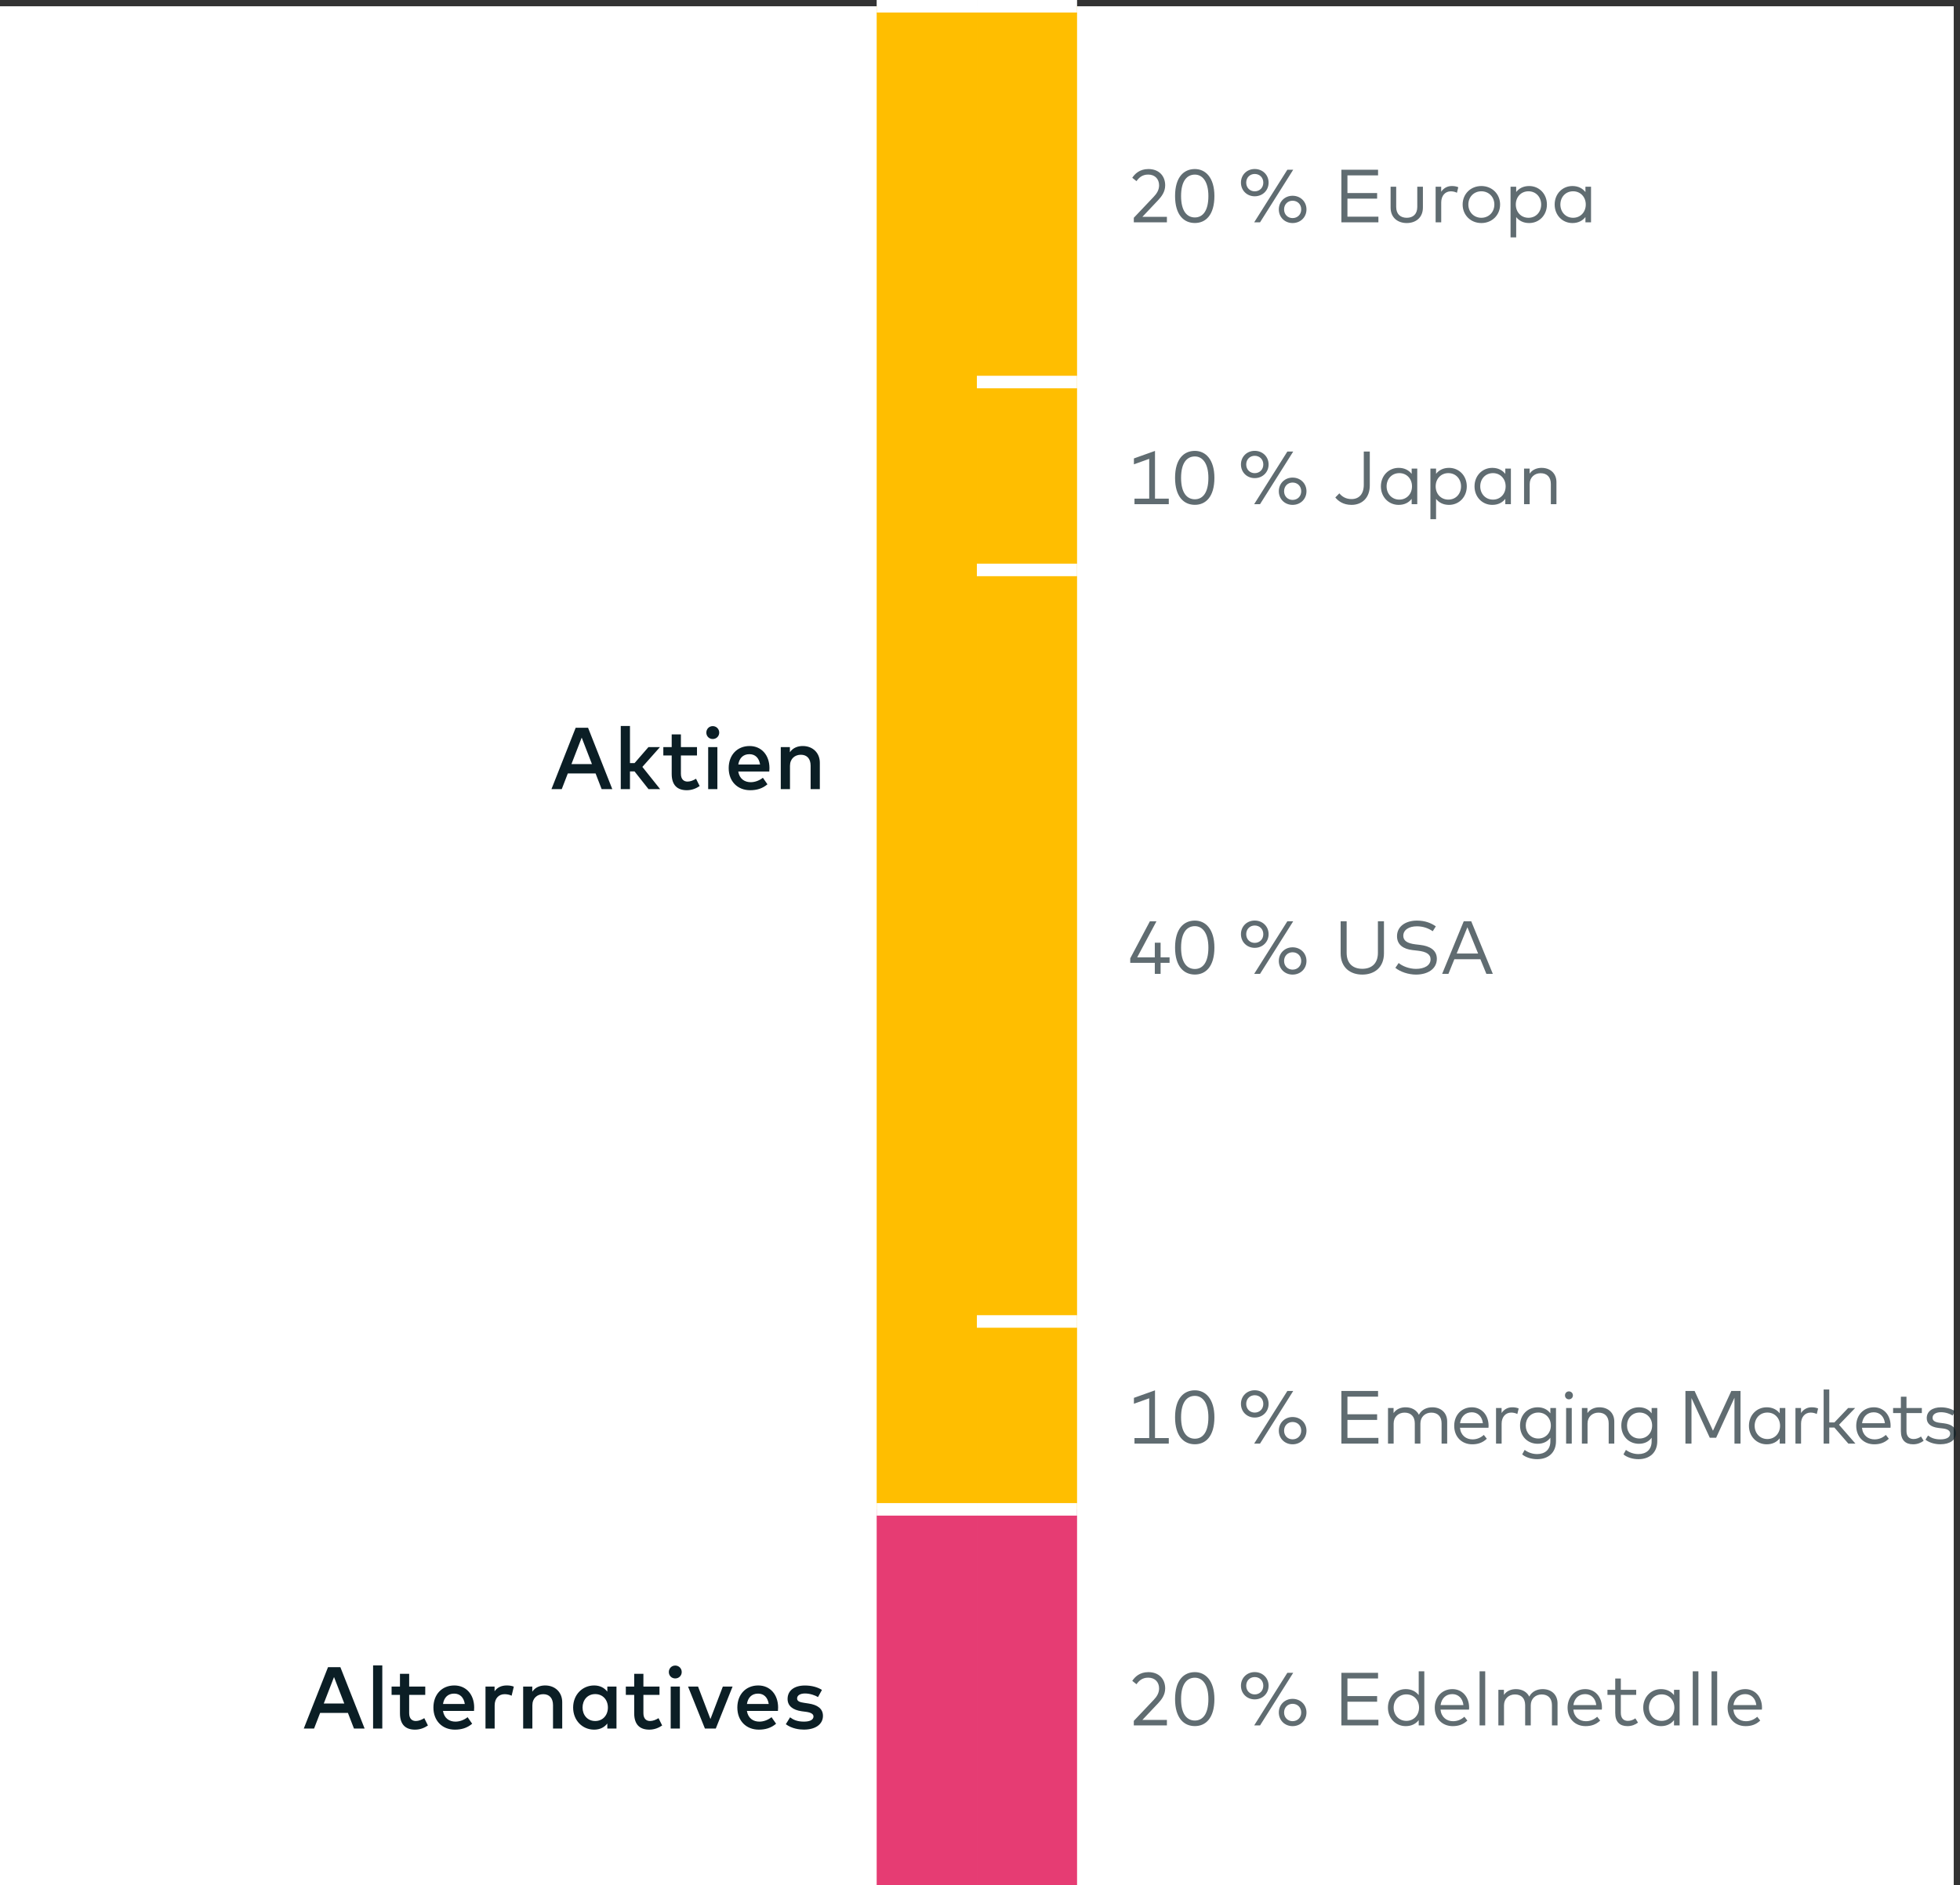 <svg width="313" height="301" viewBox="0 0 313 301" fill="none" xmlns="http://www.w3.org/2000/svg">
<rect x="0" y="0" width="313" height="301" fill="#333333" stroke="none"/>
<rect width="312" height="300" transform="translate(0 1)" fill="white"/>
<path d="M93.909 116.2L97.779 126H96.079L95.112 123.501H90.674L89.709 126H88.064L91.934 116.2H93.909ZM92.894 117.775L91.255 122.003H94.531L92.894 117.775ZM100.602 115.92V121.842H101.337L103.549 119.294H105.39L102.583 122.451L105.418 126H103.563L101.33 123.172H100.602V126H99.132V115.92H100.602ZM111.305 119.294V120.624H108.736V123.543C108.736 124.446 109.212 124.796 109.8 124.796C110.255 124.796 110.752 124.593 111.151 124.341L111.732 125.51C111.193 125.874 110.514 126.175 109.674 126.175C108.155 126.175 107.266 125.356 107.266 123.571V120.624H105.929V119.294H107.266V117.264H108.736V119.294H111.305ZM114.561 119.294V126H113.091V119.294H114.561ZM113.819 115.941C114.4 115.941 114.855 116.396 114.855 116.977C114.855 117.558 114.4 117.999 113.819 117.999C113.238 117.999 112.797 117.558 112.797 116.977C112.797 116.396 113.238 115.941 113.819 115.941ZM119.707 119.119C121.583 119.119 122.871 120.547 122.878 122.64C122.878 122.829 122.864 123.018 122.85 123.186H117.894C118.09 124.39 118.937 124.894 119.889 124.894C120.561 124.894 121.275 124.628 121.828 124.187L122.556 125.23C121.737 125.93 120.813 126.175 119.798 126.175C117.789 126.175 116.368 124.775 116.368 122.647C116.368 120.547 117.733 119.119 119.707 119.119ZM119.679 120.421C118.636 120.421 118.055 121.093 117.901 122.073H121.38C121.219 121.03 120.61 120.421 119.679 120.421ZM128.199 119.119C129.795 119.119 130.922 120.218 130.922 121.786V126H129.452V122.269C129.452 121.142 128.871 120.512 127.891 120.512C126.946 120.512 126.155 121.135 126.155 122.283V126H124.685V119.294H126.141V120.113C126.68 119.322 127.513 119.119 128.199 119.119Z" fill="#0B1E25"/>
<path d="M140 1H156V241H140V1Z" fill="#FFBE00"/>
<path d="M140 2H156V0H140V2Z" fill="white"/>
<path d="M156 1H172V61H156V1Z" fill="#FFBE00"/>
<path d="M156 2H172V0H156V2Z" fill="white"/>
<path d="M181.488 28.924L180.816 28.384C181.212 27.796 181.95 26.992 183.39 26.992C185.094 26.992 186.072 28.108 186.072 29.59C186.072 30.634 185.49 31.384 184.944 31.966L182.436 34.618H186.348V35.5H181.062V34.774L184.236 31.426C184.752 30.886 185.1 30.31 185.1 29.59C185.1 28.624 184.476 27.874 183.36 27.874C182.406 27.874 181.884 28.372 181.488 28.924ZM190.813 26.992C192.523 26.992 193.933 28.366 193.933 31.3C193.933 34.354 192.523 35.608 190.813 35.608C189.085 35.608 187.651 34.354 187.651 31.3C187.651 28.24 189.085 26.992 190.813 26.992ZM190.813 27.88C189.607 27.88 188.611 28.816 188.611 31.3C188.611 33.784 189.607 34.72 190.813 34.72C191.995 34.72 192.973 33.784 192.973 31.3C192.973 28.936 191.995 27.88 190.813 27.88ZM200.368 26.986C201.634 26.986 202.588 27.922 202.588 29.158C202.588 30.406 201.634 31.342 200.368 31.342C199.12 31.342 198.172 30.406 198.172 29.158C198.172 27.922 199.12 26.986 200.368 26.986ZM200.368 27.778C199.6 27.778 199.012 28.354 199.012 29.158C199.012 29.974 199.6 30.55 200.368 30.55C201.16 30.55 201.742 29.974 201.742 29.158C201.742 28.354 201.16 27.778 200.368 27.778ZM206.518 27.1L201.22 35.5H200.284L205.582 27.1H206.518ZM206.416 31.258C207.682 31.258 208.636 32.2 208.636 33.436C208.636 34.684 207.682 35.614 206.416 35.614C205.168 35.614 204.22 34.684 204.22 33.436C204.22 32.2 205.168 31.258 206.416 31.258ZM206.416 32.05C205.648 32.05 205.06 32.626 205.06 33.436C205.06 34.246 205.648 34.822 206.416 34.822C207.208 34.822 207.796 34.246 207.796 33.436C207.796 32.626 207.208 32.05 206.416 32.05Z" fill="#0B1E25" fill-opacity="0.65"/>
<path d="M220.122 34.594V35.5H214.212V27.1H220.068V28.006H215.178V30.82H219.918V31.72H215.178V34.594H220.122ZM227.23 29.818V33.13C227.23 34.816 226.018 35.614 224.65 35.614C223.276 35.614 222.07 34.816 222.07 33.13V29.818H222.964V33.046C222.964 34.222 223.678 34.774 224.65 34.774C225.622 34.774 226.33 34.222 226.33 33.046V29.818H227.23ZM231.835 29.704C232.243 29.704 232.579 29.758 232.879 29.896L232.663 30.778C232.387 30.628 232.009 30.55 231.679 30.55C230.791 30.55 230.155 31.246 230.155 32.32V35.5H229.261V29.818H230.149V30.616C230.539 30.034 231.139 29.704 231.835 29.704ZM236.563 29.704C238.273 29.704 239.557 30.976 239.557 32.656C239.557 34.342 238.273 35.614 236.563 35.614C234.853 35.614 233.575 34.342 233.575 32.656C233.575 30.976 234.853 29.704 236.563 29.704ZM236.563 30.544C235.381 30.544 234.487 31.432 234.487 32.656C234.487 33.886 235.381 34.774 236.563 34.774C237.739 34.774 238.639 33.886 238.639 32.656C238.639 31.432 237.739 30.544 236.563 30.544ZM244.196 29.704C245.792 29.704 247.034 30.952 247.034 32.656C247.034 34.366 245.792 35.614 244.196 35.614C243.26 35.614 242.576 35.236 242.126 34.66V37.9H241.226V29.818H242.126V30.658C242.576 30.082 243.26 29.704 244.196 29.704ZM244.088 30.544C242.9 30.544 242.066 31.456 242.066 32.656C242.066 33.862 242.9 34.774 244.088 34.774C245.306 34.774 246.116 33.832 246.116 32.656C246.116 31.486 245.294 30.544 244.088 30.544ZM254.078 29.818V35.5H253.184V34.654C252.734 35.236 252.044 35.614 251.108 35.614C249.512 35.614 248.27 34.366 248.27 32.656C248.27 30.952 249.512 29.704 251.108 29.704C252.044 29.704 252.734 30.088 253.184 30.664V29.818H254.078ZM251.216 30.544C249.998 30.544 249.182 31.486 249.182 32.656C249.182 33.832 250.01 34.774 251.216 34.774C252.398 34.774 253.238 33.862 253.238 32.656C253.238 31.456 252.398 30.544 251.216 30.544Z" fill="#0B1E25" fill-opacity="0.65"/>
<path d="M156 61H172V91H156V61Z" fill="#FFBE00"/>
<path d="M156 62H172V60H156V62Z" fill="white"/>
<path d="M181.17 79.618H183.522V73.264L181.08 74.14V73.198L184.446 71.998V79.618H186.648V80.5H181.17V79.618ZM190.813 71.992C192.523 71.992 193.933 73.366 193.933 76.3C193.933 79.354 192.523 80.608 190.813 80.608C189.085 80.608 187.651 79.354 187.651 76.3C187.651 73.24 189.085 71.992 190.813 71.992ZM190.813 72.88C189.607 72.88 188.611 73.816 188.611 76.3C188.611 78.784 189.607 79.72 190.813 79.72C191.995 79.72 192.973 78.784 192.973 76.3C192.973 73.936 191.995 72.88 190.813 72.88ZM200.368 71.986C201.634 71.986 202.588 72.922 202.588 74.158C202.588 75.406 201.634 76.342 200.368 76.342C199.12 76.342 198.172 75.406 198.172 74.158C198.172 72.922 199.12 71.986 200.368 71.986ZM200.368 72.778C199.6 72.778 199.012 73.354 199.012 74.158C199.012 74.974 199.6 75.55 200.368 75.55C201.16 75.55 201.742 74.974 201.742 74.158C201.742 73.354 201.16 72.778 200.368 72.778ZM206.518 72.1L201.22 80.5H200.284L205.582 72.1H206.518ZM206.416 76.258C207.682 76.258 208.636 77.2 208.636 78.436C208.636 79.684 207.682 80.614 206.416 80.614C205.168 80.614 204.22 79.684 204.22 78.436C204.22 77.2 205.168 76.258 206.416 76.258ZM206.416 77.05C205.648 77.05 205.06 77.626 205.06 78.436C205.06 79.246 205.648 79.822 206.416 79.822C207.208 79.822 207.796 79.246 207.796 78.436C207.796 77.626 207.208 77.05 206.416 77.05Z" fill="#0B1E25" fill-opacity="0.65"/>
<path d="M218.748 72.1V77.506C218.748 79.51 217.494 80.614 215.832 80.614C214.488 80.614 213.702 79.99 213.24 79.432L213.888 78.772C214.284 79.27 214.914 79.69 215.826 79.69C217.002 79.69 217.788 78.916 217.788 77.41V72.1H218.748ZM226.328 74.818V80.5H225.434V79.654C224.984 80.236 224.294 80.614 223.358 80.614C221.762 80.614 220.52 79.366 220.52 77.656C220.52 75.952 221.762 74.704 223.358 74.704C224.294 74.704 224.984 75.088 225.434 75.664V74.818H226.328ZM223.466 75.544C222.248 75.544 221.432 76.486 221.432 77.656C221.432 78.832 222.26 79.774 223.466 79.774C224.648 79.774 225.488 78.862 225.488 77.656C225.488 76.456 224.648 75.544 223.466 75.544ZM231.399 74.704C232.995 74.704 234.237 75.952 234.237 77.656C234.237 79.366 232.995 80.614 231.399 80.614C230.463 80.614 229.779 80.236 229.329 79.66V82.9H228.429V74.818H229.329V75.658C229.779 75.082 230.463 74.704 231.399 74.704ZM231.291 75.544C230.103 75.544 229.269 76.456 229.269 77.656C229.269 78.862 230.103 79.774 231.291 79.774C232.509 79.774 233.319 78.832 233.319 77.656C233.319 76.486 232.497 75.544 231.291 75.544ZM241.281 74.818V80.5H240.387V79.654C239.937 80.236 239.247 80.614 238.311 80.614C236.715 80.614 235.473 79.366 235.473 77.656C235.473 75.952 236.715 74.704 238.311 74.704C239.247 74.704 239.937 75.088 240.387 75.664V74.818H241.281ZM238.419 75.544C237.201 75.544 236.385 76.486 236.385 77.656C236.385 78.832 237.213 79.774 238.419 79.774C239.601 79.774 240.441 78.862 240.441 77.656C240.441 76.456 239.601 75.544 238.419 75.544ZM246.184 74.704C247.588 74.704 248.554 75.604 248.554 76.978V80.5H247.66V77.272C247.66 76.192 247.06 75.556 246.022 75.556C245.068 75.556 244.282 76.216 244.282 77.296V80.5H243.382V74.818H244.27V75.628C244.732 74.95 245.488 74.704 246.184 74.704Z" fill="#0B1E25" fill-opacity="0.65"/>
<path d="M156 91H172V211H156V91Z" fill="#FFBE00"/>
<path d="M156 92H172V90H156V92Z" fill="white"/>
<path d="M185.34 150.52V152.86H186.774V153.736H185.34V155.5H184.416V153.736H180.492V153.022L183.63 147.106H184.68L181.602 152.86H184.416V150.52H185.34ZM190.813 146.992C192.523 146.992 193.933 148.366 193.933 151.3C193.933 154.354 192.523 155.608 190.813 155.608C189.085 155.608 187.651 154.354 187.651 151.3C187.651 148.24 189.085 146.992 190.813 146.992ZM190.813 147.88C189.607 147.88 188.611 148.816 188.611 151.3C188.611 153.784 189.607 154.72 190.813 154.72C191.995 154.72 192.973 153.784 192.973 151.3C192.973 148.936 191.995 147.88 190.813 147.88ZM200.368 146.986C201.634 146.986 202.588 147.922 202.588 149.158C202.588 150.406 201.634 151.342 200.368 151.342C199.12 151.342 198.172 150.406 198.172 149.158C198.172 147.922 199.12 146.986 200.368 146.986ZM200.368 147.778C199.6 147.778 199.012 148.354 199.012 149.158C199.012 149.974 199.6 150.55 200.368 150.55C201.16 150.55 201.742 149.974 201.742 149.158C201.742 148.354 201.16 147.778 200.368 147.778ZM206.518 147.1L201.22 155.5H200.284L205.582 147.1H206.518ZM206.416 151.258C207.682 151.258 208.636 152.2 208.636 153.436C208.636 154.684 207.682 155.614 206.416 155.614C205.168 155.614 204.22 154.684 204.22 153.436C204.22 152.2 205.168 151.258 206.416 151.258ZM206.416 152.05C205.648 152.05 205.06 152.626 205.06 153.436C205.06 154.246 205.648 154.822 206.416 154.822C207.208 154.822 207.796 154.246 207.796 153.436C207.796 152.626 207.208 152.05 206.416 152.05Z" fill="#0B1E25" fill-opacity="0.65"/>
<path d="M221.01 147.1V152.212C221.01 154.492 219.468 155.614 217.548 155.614C215.628 155.614 214.092 154.492 214.092 152.212V147.1H215.052V152.14C215.052 153.898 216.114 154.69 217.548 154.69C218.982 154.69 220.044 153.898 220.044 152.14V147.1H221.01ZM229.293 147.91L228.801 148.69C228.123 148.228 227.277 147.904 226.269 147.904C225.003 147.904 224.097 148.474 224.097 149.422C224.097 150.202 224.727 150.628 226.035 150.784L226.833 150.88C228.219 151.048 229.455 151.636 229.455 153.088C229.455 154.75 227.943 155.614 226.131 155.614C224.913 155.614 223.623 155.182 222.831 154.534L223.359 153.766C223.941 154.258 225.033 154.702 226.125 154.702C227.427 154.702 228.453 154.174 228.453 153.172C228.453 152.356 227.751 151.948 226.419 151.798L225.573 151.702C224.139 151.54 223.095 150.874 223.095 149.482C223.095 147.886 224.517 146.992 226.275 146.992C227.553 146.992 228.519 147.37 229.293 147.91ZM234.946 147.1L238.396 155.5H237.364L236.41 153.16H232.252L231.304 155.5H230.302L233.752 147.1H234.946ZM234.334 148.054L232.624 152.248H236.044L234.334 148.054Z" fill="#0B1E25" fill-opacity="0.65"/>
<path d="M156 211H172V241H156V211Z" fill="#FFBE00"/>
<path d="M156 212H172V210H156V212Z" fill="white"/>
<path d="M181.17 229.618H183.522V223.264L181.08 224.14V223.198L184.446 221.998V229.618H186.648V230.5H181.17V229.618ZM190.813 221.992C192.523 221.992 193.933 223.366 193.933 226.3C193.933 229.354 192.523 230.608 190.813 230.608C189.085 230.608 187.651 229.354 187.651 226.3C187.651 223.24 189.085 221.992 190.813 221.992ZM190.813 222.88C189.607 222.88 188.611 223.816 188.611 226.3C188.611 228.784 189.607 229.72 190.813 229.72C191.995 229.72 192.973 228.784 192.973 226.3C192.973 223.936 191.995 222.88 190.813 222.88ZM200.368 221.986C201.634 221.986 202.588 222.922 202.588 224.158C202.588 225.406 201.634 226.342 200.368 226.342C199.12 226.342 198.172 225.406 198.172 224.158C198.172 222.922 199.12 221.986 200.368 221.986ZM200.368 222.778C199.6 222.778 199.012 223.354 199.012 224.158C199.012 224.974 199.6 225.55 200.368 225.55C201.16 225.55 201.742 224.974 201.742 224.158C201.742 223.354 201.16 222.778 200.368 222.778ZM206.518 222.1L201.22 230.5H200.284L205.582 222.1H206.518ZM206.416 226.258C207.682 226.258 208.636 227.2 208.636 228.436C208.636 229.684 207.682 230.614 206.416 230.614C205.168 230.614 204.22 229.684 204.22 228.436C204.22 227.2 205.168 226.258 206.416 226.258ZM206.416 227.05C205.648 227.05 205.06 227.626 205.06 228.436C205.06 229.246 205.648 229.822 206.416 229.822C207.208 229.822 207.796 229.246 207.796 228.436C207.796 227.626 207.208 227.05 206.416 227.05Z" fill="#0B1E25" fill-opacity="0.65"/>
<path d="M220.122 229.594V230.5H214.212V222.1H220.068V223.006H215.178V225.82H219.918V226.72H215.178V229.594H220.122ZM228.73 224.704C230.14 224.704 231.106 225.604 231.106 226.978V230.5H230.212V227.272C230.212 226.192 229.612 225.556 228.568 225.556C227.614 225.556 226.828 226.216 226.828 227.296V230.5H225.934V227.272C225.934 226.192 225.334 225.556 224.296 225.556C223.342 225.556 222.556 226.216 222.556 227.296V230.5H221.656V224.818H222.544V225.628C223.006 224.95 223.762 224.704 224.458 224.704C225.448 224.704 226.222 225.154 226.588 225.898C227.044 225.016 227.932 224.704 228.73 224.704ZM235.048 224.704C236.59 224.704 237.706 225.91 237.718 227.638C237.718 227.752 237.712 227.872 237.7 227.974H233.146C233.272 229.198 234.13 229.828 235.156 229.828C235.858 229.828 236.47 229.558 236.956 229.114L237.436 229.726C236.728 230.404 235.936 230.614 235.102 230.614C233.422 230.614 232.228 229.42 232.228 227.662C232.228 225.922 233.428 224.704 235.048 224.704ZM235.03 225.502C233.98 225.502 233.302 226.222 233.158 227.248H236.806C236.692 226.186 235.996 225.502 235.03 225.502ZM241.481 224.704C241.889 224.704 242.225 224.758 242.525 224.896L242.309 225.778C242.033 225.628 241.655 225.55 241.325 225.55C240.437 225.55 239.801 226.246 239.801 227.32V230.5H238.907V224.818H239.795V225.616C240.185 225.034 240.785 224.704 241.481 224.704ZM245.555 224.704C246.473 224.704 247.151 225.082 247.583 225.67V224.818H248.483V230.11C248.483 231.964 247.235 232.99 245.477 232.99C244.571 232.99 243.659 232.708 243.083 232.228L243.479 231.508C244.019 231.916 244.709 232.174 245.477 232.174C246.707 232.174 247.583 231.472 247.583 230.146V229.564C247.151 230.158 246.473 230.53 245.555 230.53C243.959 230.53 242.741 229.336 242.741 227.614C242.741 225.898 243.959 224.704 245.555 224.704ZM245.657 225.544C244.451 225.544 243.653 226.468 243.653 227.614C243.653 228.766 244.451 229.69 245.657 229.69C246.827 229.69 247.661 228.796 247.661 227.614C247.661 226.444 246.827 225.544 245.657 225.544ZM250.999 224.818V230.5H250.099V224.818H250.999ZM250.549 222.166C250.903 222.166 251.185 222.442 251.185 222.802C251.185 223.162 250.903 223.432 250.549 223.432C250.189 223.432 249.919 223.162 249.919 222.802C249.919 222.442 250.189 222.166 250.549 222.166ZM255.421 224.704C256.825 224.704 257.791 225.604 257.791 226.978V230.5H256.897V227.272C256.897 226.192 256.297 225.556 255.259 225.556C254.305 225.556 253.519 226.216 253.519 227.296V230.5H252.619V224.818H253.507V225.628C253.969 224.95 254.725 224.704 255.421 224.704ZM261.728 224.704C262.646 224.704 263.324 225.082 263.756 225.67V224.818H264.656V230.11C264.656 231.964 263.408 232.99 261.65 232.99C260.744 232.99 259.832 232.708 259.256 232.228L259.652 231.508C260.192 231.916 260.882 232.174 261.65 232.174C262.88 232.174 263.756 231.472 263.756 230.146V229.564C263.324 230.158 262.646 230.53 261.728 230.53C260.132 230.53 258.914 229.336 258.914 227.614C258.914 225.898 260.132 224.704 261.728 224.704ZM261.83 225.544C260.624 225.544 259.826 226.468 259.826 227.614C259.826 228.766 260.624 229.69 261.83 229.69C263 229.69 263.834 228.796 263.834 227.614C263.834 226.444 263 225.544 261.83 225.544ZM277.95 222.1V230.5H276.984V223.18L274.056 229.57H273.042L270.12 223.228V230.5H269.154V222.1H270.618L273.552 228.448L276.48 222.1H277.95ZM285.103 224.818V230.5H284.209V229.654C283.759 230.236 283.069 230.614 282.133 230.614C280.537 230.614 279.295 229.366 279.295 227.656C279.295 225.952 280.537 224.704 282.133 224.704C283.069 224.704 283.759 225.088 284.209 225.664V224.818H285.103ZM282.241 225.544C281.023 225.544 280.207 226.486 280.207 227.656C280.207 228.832 281.035 229.774 282.241 229.774C283.423 229.774 284.263 228.862 284.263 227.656C284.263 226.456 283.423 225.544 282.241 225.544ZM289.297 224.704C289.705 224.704 290.041 224.758 290.341 224.896L290.125 225.778C289.849 225.628 289.471 225.55 289.141 225.55C288.253 225.55 287.617 226.246 287.617 227.32V230.5H286.723V224.818H287.611V225.616C288.001 225.034 288.601 224.704 289.297 224.704ZM292.124 221.86V227.122H292.946L295.136 224.818H296.258L293.678 227.494L296.3 230.5H295.166L292.94 227.938H292.124V230.5H291.224V221.86H292.124ZM299.249 224.704C300.791 224.704 301.907 225.91 301.919 227.638C301.919 227.752 301.913 227.872 301.901 227.974H297.347C297.473 229.198 298.331 229.828 299.357 229.828C300.059 229.828 300.671 229.558 301.157 229.114L301.637 229.726C300.929 230.404 300.137 230.614 299.303 230.614C297.623 230.614 296.429 229.42 296.429 227.662C296.429 225.922 297.629 224.704 299.249 224.704ZM299.231 225.502C298.181 225.502 297.503 226.222 297.359 227.248H301.007C300.893 226.186 300.197 225.502 299.231 225.502ZM306.907 224.818V225.628H304.453V228.496C304.453 229.384 304.921 229.774 305.581 229.774C306.019 229.774 306.445 229.612 306.775 229.372L307.195 230.05C306.769 230.374 306.205 230.614 305.509 230.614C304.285 230.614 303.559 229.942 303.559 228.514V225.628H302.317V224.818H303.559V223.012H304.453V224.818H306.907ZM312.212 225.328L311.822 226.024C311.456 225.772 310.73 225.49 309.962 225.49C309.152 225.49 308.618 225.832 308.618 226.384C308.618 226.858 309.032 227.092 309.776 227.182L310.448 227.266C311.654 227.422 312.356 227.92 312.356 228.85C312.356 229.93 311.384 230.608 309.854 230.608C309.122 230.608 308.204 230.428 307.484 229.882L307.898 229.21C308.33 229.546 308.906 229.828 309.866 229.828C310.826 229.828 311.432 229.51 311.432 228.91C311.432 228.454 311.048 228.178 310.244 228.082L309.566 228.004C308.288 227.848 307.688 227.278 307.688 226.432C307.688 225.358 308.594 224.71 309.956 224.71C310.85 224.71 311.666 224.962 312.212 225.328Z" fill="#0B1E25" fill-opacity="0.65"/>
<path d="M54.356 266.2L58.227 276H56.526L55.56 273.501H51.122L50.156 276H48.511L52.382 266.2H54.356ZM53.341 267.775L51.703 272.003H54.979L53.341 267.775ZM61.05 265.92V276H59.58V265.92H61.05ZM67.91 269.294V270.624H65.341V273.543C65.341 274.446 65.817 274.796 66.405 274.796C66.86 274.796 67.357 274.593 67.756 274.341L68.337 275.51C67.798 275.874 67.119 276.175 66.279 276.175C64.76 276.175 63.871 275.356 63.871 273.571V270.624H62.534V269.294H63.871V267.264H65.341V269.294H67.91ZM72.553 269.119C74.429 269.119 75.717 270.547 75.724 272.64C75.724 272.829 75.71 273.018 75.696 273.186H70.74C70.936 274.39 71.783 274.894 72.735 274.894C73.407 274.894 74.121 274.628 74.674 274.187L75.402 275.23C74.583 275.93 73.659 276.175 72.644 276.175C70.635 276.175 69.214 274.775 69.214 272.647C69.214 270.547 70.579 269.119 72.553 269.119ZM72.525 270.421C71.482 270.421 70.901 271.093 70.747 272.073H74.226C74.065 271.03 73.456 270.421 72.525 270.421ZM80.926 269.119C81.374 269.119 81.717 269.175 82.053 269.308L81.703 270.757C81.395 270.596 80.947 270.512 80.59 270.512C79.659 270.512 78.994 271.17 78.994 272.311V276H77.531V269.294H78.98V270.05C79.421 269.413 80.107 269.119 80.926 269.119ZM87.06 269.119C88.656 269.119 89.783 270.218 89.783 271.786V276H88.313V272.269C88.313 271.142 87.732 270.512 86.752 270.512C85.807 270.512 85.016 271.135 85.016 272.283V276H83.546V269.294H85.002V270.113C85.541 269.322 86.374 269.119 87.06 269.119ZM98.449 269.294V276H96.986V275.195C96.524 275.79 95.831 276.175 94.879 276.175C93.003 276.175 91.526 274.698 91.526 272.647C91.526 270.596 93.003 269.119 94.879 269.119C95.831 269.119 96.524 269.511 96.986 270.106V269.294H98.449ZM95.054 270.498C93.794 270.498 93.031 271.471 93.031 272.647C93.031 273.823 93.794 274.796 95.054 274.796C96.265 274.796 97.077 273.872 97.077 272.647C97.077 271.422 96.265 270.498 95.054 270.498ZM105.317 269.294V270.624H102.748V273.543C102.748 274.446 103.224 274.796 103.812 274.796C104.267 274.796 104.764 274.593 105.163 274.341L105.744 275.51C105.205 275.874 104.526 276.175 103.686 276.175C102.167 276.175 101.278 275.356 101.278 273.571V270.624H99.941V269.294H101.278V267.264H102.748V269.294H105.317ZM108.573 269.294V276H107.103V269.294H108.573ZM107.831 265.941C108.412 265.941 108.867 266.396 108.867 266.977C108.867 267.558 108.412 267.999 107.831 267.999C107.25 267.999 106.809 267.558 106.809 266.977C106.809 266.396 107.25 265.941 107.831 265.941ZM116.988 269.294L114.307 276H112.571L109.876 269.294H111.472L113.453 274.481L115.434 269.294H116.988ZM121.088 269.119C122.964 269.119 124.252 270.547 124.259 272.64C124.259 272.829 124.245 273.018 124.231 273.186H119.275C119.471 274.39 120.318 274.894 121.27 274.894C121.942 274.894 122.656 274.628 123.209 274.187L123.937 275.23C123.118 275.93 122.194 276.175 121.179 276.175C119.17 276.175 117.749 274.775 117.749 272.647C117.749 270.547 119.114 269.119 121.088 269.119ZM121.06 270.421C120.017 270.421 119.436 271.093 119.282 272.073H122.761C122.6 271.03 121.991 270.421 121.06 270.421ZM131.26 269.833L130.63 270.974C130.224 270.722 129.391 270.4 128.558 270.4C127.76 270.4 127.291 270.722 127.291 271.198C127.291 271.667 127.781 271.8 128.397 271.891L129.09 271.996C130.553 272.206 131.421 272.829 131.421 273.977C131.421 275.265 130.301 276.168 128.369 276.168C127.676 276.168 126.472 276.035 125.492 275.307L126.171 274.208C126.654 274.579 127.291 274.894 128.383 274.894C129.384 274.894 129.909 274.579 129.909 274.075C129.909 273.697 129.545 273.445 128.747 273.333L128.047 273.242C126.563 273.039 125.772 272.353 125.772 271.275C125.772 269.945 126.836 269.126 128.544 269.126C129.594 269.126 130.567 269.385 131.26 269.833Z" fill="#0B1E25"/>
<path d="M140 241H156V301H140V241Z" fill="#E63C73"/>
<path d="M140 242H156V240H140V242Z" fill="white"/>
<path d="M156 241H172V301H156V241Z" fill="#E63C73"/>
<path d="M156 242H172V240H156V242Z" fill="white"/>
<path d="M181.488 268.924L180.816 268.384C181.212 267.796 181.95 266.992 183.39 266.992C185.094 266.992 186.072 268.108 186.072 269.59C186.072 270.634 185.49 271.384 184.944 271.966L182.436 274.618H186.348V275.5H181.062V274.774L184.236 271.426C184.752 270.886 185.1 270.31 185.1 269.59C185.1 268.624 184.476 267.874 183.36 267.874C182.406 267.874 181.884 268.372 181.488 268.924ZM190.813 266.992C192.523 266.992 193.933 268.366 193.933 271.3C193.933 274.354 192.523 275.608 190.813 275.608C189.085 275.608 187.651 274.354 187.651 271.3C187.651 268.24 189.085 266.992 190.813 266.992ZM190.813 267.88C189.607 267.88 188.611 268.816 188.611 271.3C188.611 273.784 189.607 274.72 190.813 274.72C191.995 274.72 192.973 273.784 192.973 271.3C192.973 268.936 191.995 267.88 190.813 267.88ZM200.368 266.986C201.634 266.986 202.588 267.922 202.588 269.158C202.588 270.406 201.634 271.342 200.368 271.342C199.12 271.342 198.172 270.406 198.172 269.158C198.172 267.922 199.12 266.986 200.368 266.986ZM200.368 267.778C199.6 267.778 199.012 268.354 199.012 269.158C199.012 269.974 199.6 270.55 200.368 270.55C201.16 270.55 201.742 269.974 201.742 269.158C201.742 268.354 201.16 267.778 200.368 267.778ZM206.518 267.1L201.22 275.5H200.284L205.582 267.1H206.518ZM206.416 271.258C207.682 271.258 208.636 272.2 208.636 273.436C208.636 274.684 207.682 275.614 206.416 275.614C205.168 275.614 204.22 274.684 204.22 273.436C204.22 272.2 205.168 271.258 206.416 271.258ZM206.416 272.05C205.648 272.05 205.06 272.626 205.06 273.436C205.06 274.246 205.648 274.822 206.416 274.822C207.208 274.822 207.796 274.246 207.796 273.436C207.796 272.626 207.208 272.05 206.416 272.05Z" fill="#0B1E25" fill-opacity="0.65"/>
<path d="M220.122 274.594V275.5H214.212V267.1H220.068V268.006H215.178V270.82H219.918V271.72H215.178V274.594H220.122ZM224.483 269.704C225.419 269.704 226.109 270.088 226.559 270.664V266.86H227.453V275.5H226.559V274.654C226.109 275.236 225.419 275.614 224.483 275.614C222.887 275.614 221.645 274.366 221.645 272.656C221.645 270.952 222.887 269.704 224.483 269.704ZM224.591 270.544C223.373 270.544 222.557 271.486 222.557 272.656C222.557 273.832 223.385 274.774 224.591 274.774C225.773 274.774 226.613 273.862 226.613 272.656C226.613 271.456 225.773 270.544 224.591 270.544ZM231.942 269.704C233.484 269.704 234.6 270.91 234.612 272.638C234.612 272.752 234.606 272.872 234.594 272.974H230.04C230.166 274.198 231.024 274.828 232.05 274.828C232.752 274.828 233.364 274.558 233.85 274.114L234.33 274.726C233.622 275.404 232.83 275.614 231.996 275.614C230.316 275.614 229.122 274.42 229.122 272.662C229.122 270.922 230.322 269.704 231.942 269.704ZM231.924 270.502C230.874 270.502 230.196 271.222 230.052 272.248H233.7C233.586 271.186 232.89 270.502 231.924 270.502ZM237.18 266.86V275.5H236.28V266.86H237.18ZM246.354 269.704C247.764 269.704 248.73 270.604 248.73 271.978V275.5H247.836V272.272C247.836 271.192 247.236 270.556 246.192 270.556C245.238 270.556 244.452 271.216 244.452 272.296V275.5H243.558V272.272C243.558 271.192 242.958 270.556 241.92 270.556C240.966 270.556 240.18 271.216 240.18 272.296V275.5H239.28V269.818H240.168V270.628C240.63 269.95 241.386 269.704 242.082 269.704C243.072 269.704 243.846 270.154 244.212 270.898C244.668 270.016 245.556 269.704 246.354 269.704ZM253.153 269.704C254.695 269.704 255.811 270.91 255.823 272.638C255.823 272.752 255.817 272.872 255.805 272.974H251.251C251.377 274.198 252.235 274.828 253.261 274.828C253.963 274.828 254.575 274.558 255.061 274.114L255.541 274.726C254.833 275.404 254.041 275.614 253.207 275.614C251.527 275.614 250.333 274.42 250.333 272.662C250.333 270.922 251.533 269.704 253.153 269.704ZM253.135 270.502C252.085 270.502 251.407 271.222 251.263 272.248H254.911C254.797 271.186 254.101 270.502 253.135 270.502ZM261.291 269.818V270.628H258.837V273.496C258.837 274.384 259.305 274.774 259.965 274.774C260.403 274.774 260.829 274.612 261.159 274.372L261.579 275.05C261.153 275.374 260.589 275.614 259.893 275.614C258.669 275.614 257.943 274.942 257.943 273.514V270.628H256.701V269.818H257.943V268.012H258.837V269.818H261.291ZM268.223 269.818V275.5H267.329V274.654C266.879 275.236 266.189 275.614 265.253 275.614C263.657 275.614 262.415 274.366 262.415 272.656C262.415 270.952 263.657 269.704 265.253 269.704C266.189 269.704 266.879 270.088 267.329 270.664V269.818H268.223ZM265.361 270.544C264.143 270.544 263.327 271.486 263.327 272.656C263.327 273.832 264.155 274.774 265.361 274.774C266.543 274.774 267.383 273.862 267.383 272.656C267.383 271.456 266.543 270.544 265.361 270.544ZM271.223 266.86V275.5H270.323V266.86H271.223ZM274.223 266.86V275.5H273.323V266.86H274.223ZM278.711 269.704C280.253 269.704 281.369 270.91 281.381 272.638C281.381 272.752 281.375 272.872 281.363 272.974H276.809C276.935 274.198 277.793 274.828 278.819 274.828C279.521 274.828 280.133 274.558 280.619 274.114L281.099 274.726C280.391 275.404 279.599 275.614 278.765 275.614C277.085 275.614 275.891 274.42 275.891 272.662C275.891 270.922 277.091 269.704 278.711 269.704ZM278.693 270.502C277.643 270.502 276.965 271.222 276.821 272.248H280.469C280.355 271.186 279.659 270.502 278.693 270.502Z" fill="#0B1E25" fill-opacity="0.65"/>
</svg>
